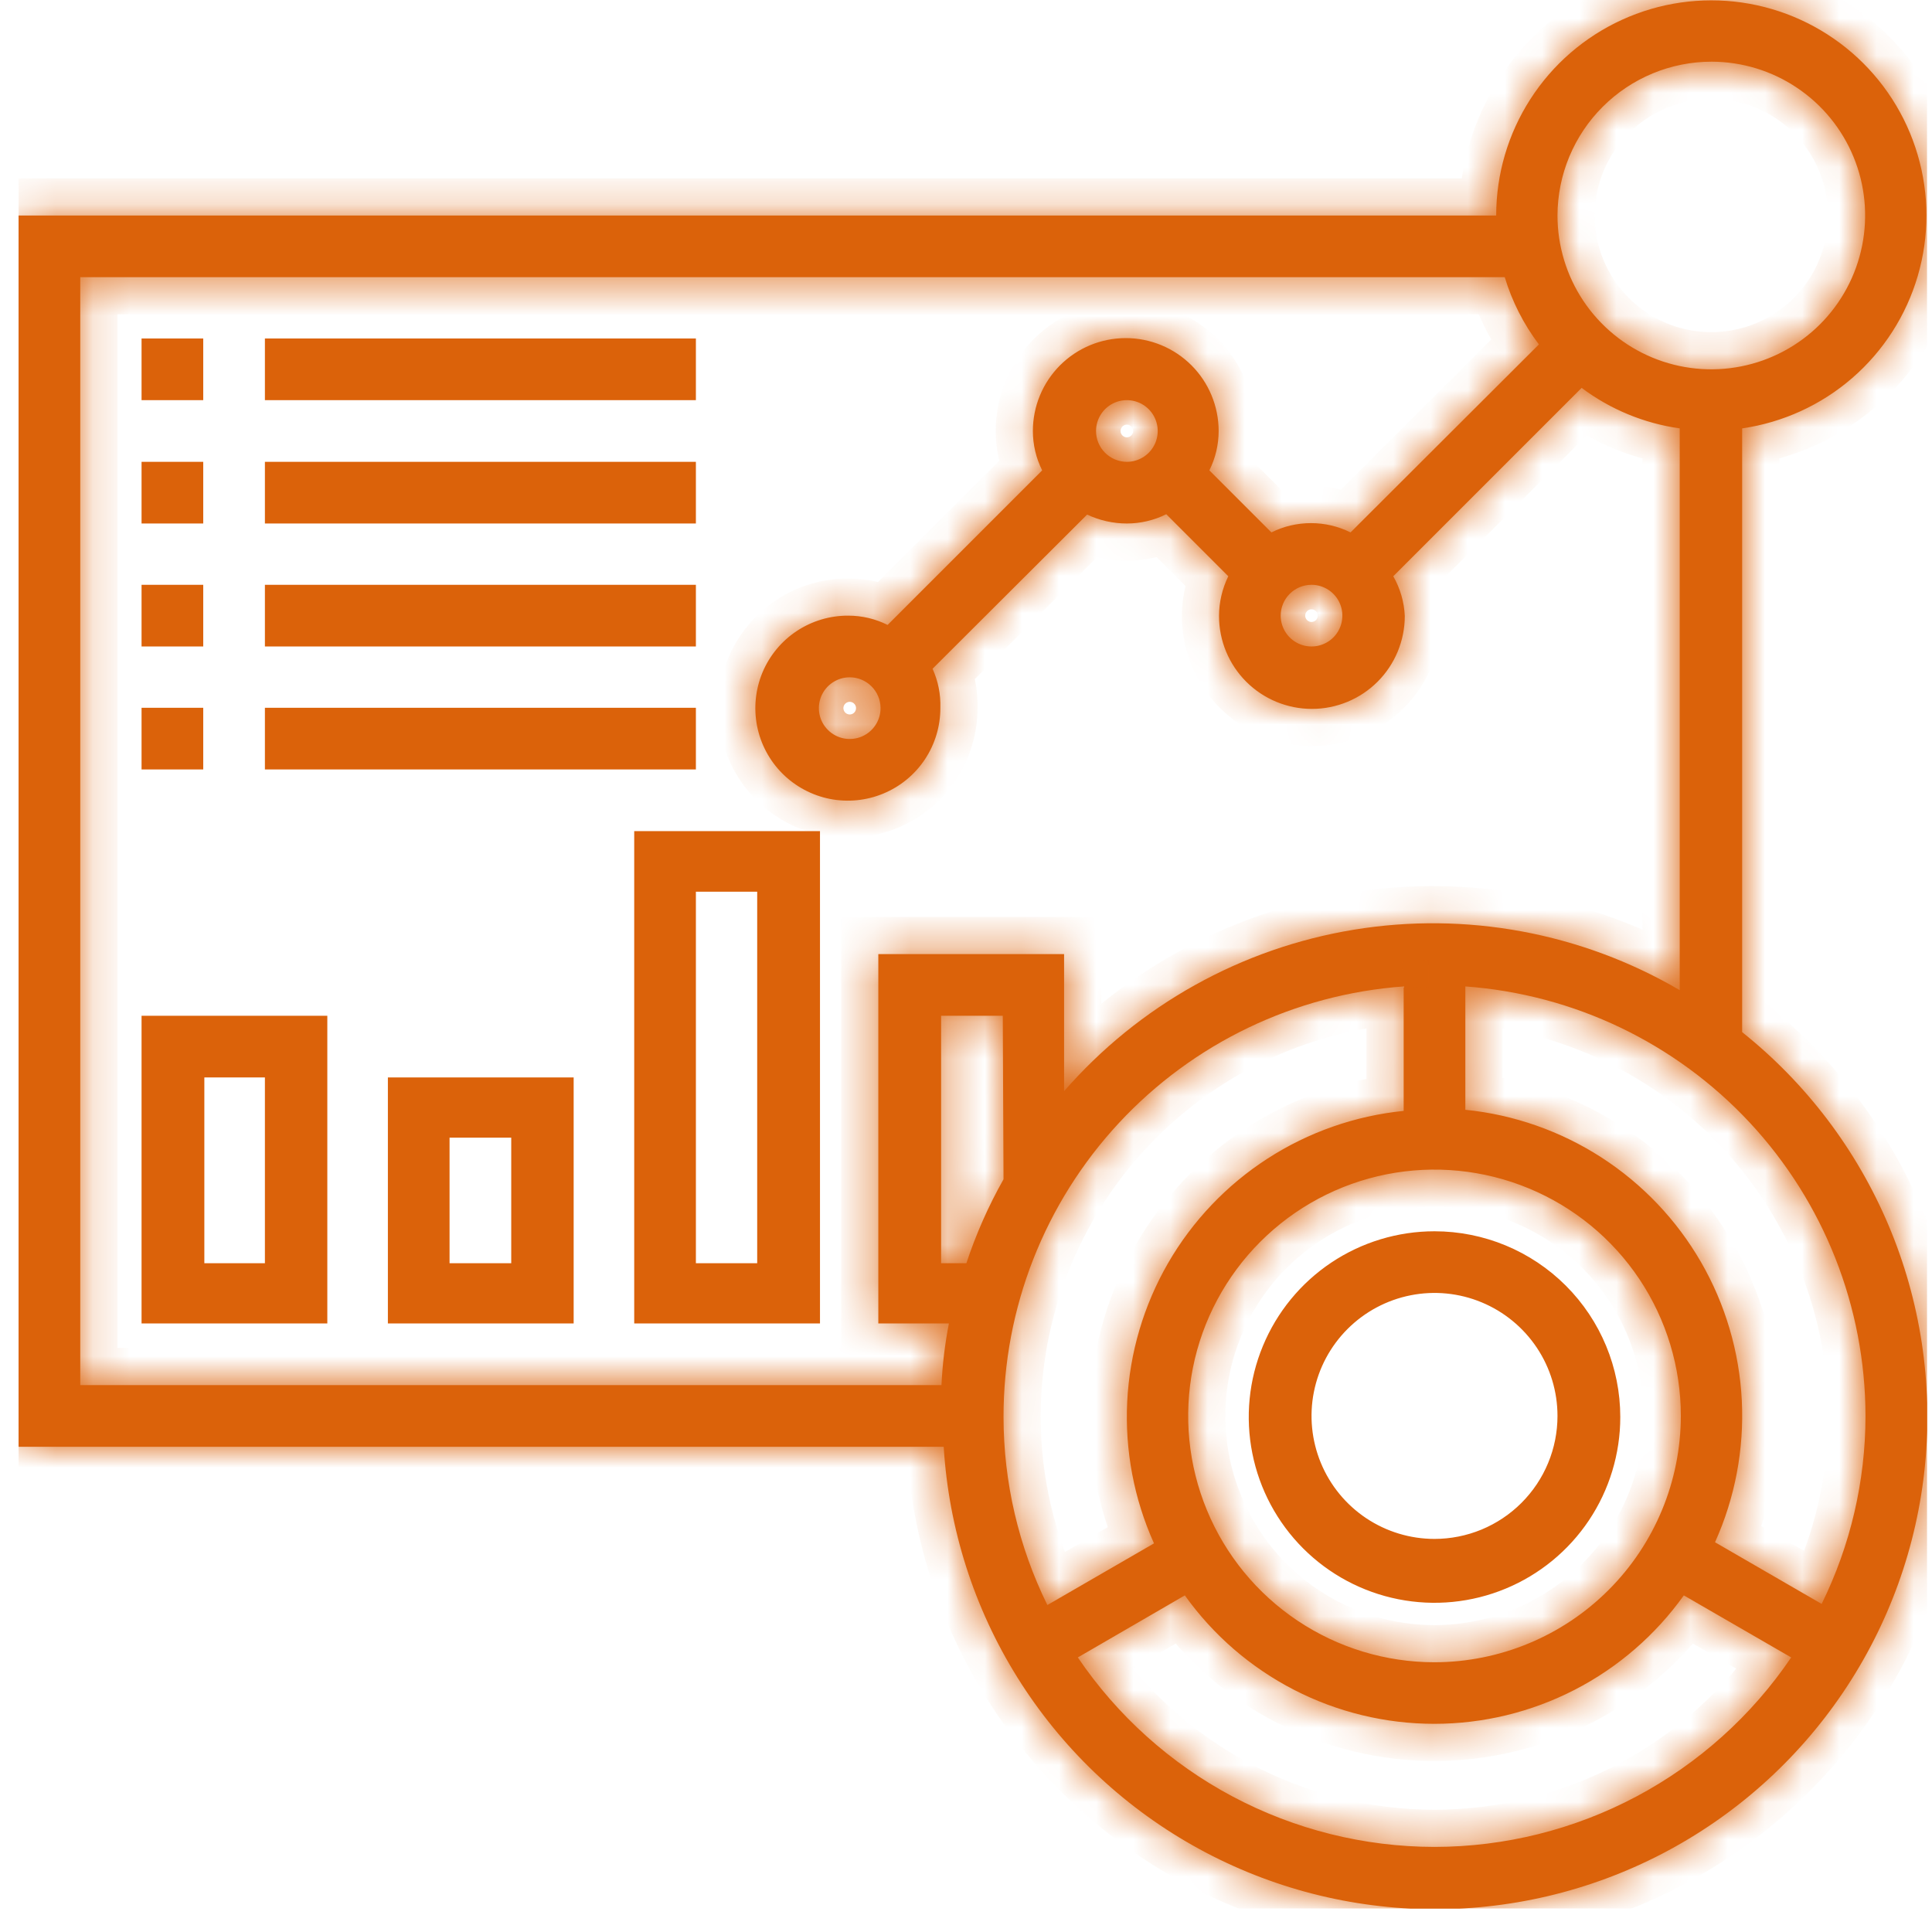<svg width="52" height="52" viewBox="0 0 52 52" fill="none" xmlns="http://www.w3.org/2000/svg">
<g clip-path="url(#clip0_1_357)">
<mask id="path-1-inside-1_1_357" fill="white">
<path d="M46.89 27.78V11.53C47.988 11.371 49.018 10.9 49.856 10.172C50.694 9.445 51.305 8.492 51.617 7.427C51.929 6.362 51.928 5.229 51.614 4.165C51.301 3.1 50.688 2.148 49.849 1.422C49.01 0.696 47.98 0.226 46.882 0.068C45.783 -0.089 44.663 0.072 43.653 0.534C42.644 0.995 41.788 1.737 41.189 2.67C40.589 3.604 40.27 4.69 40.27 5.8H0.5V38.94H25.4C25.534 41.144 26.216 43.279 27.385 45.152C28.554 47.025 30.172 48.576 32.093 49.664C34.014 50.753 36.176 51.344 38.383 51.385C40.59 51.425 42.773 50.913 44.732 49.896C46.691 48.878 48.365 47.387 49.602 45.558C50.839 43.73 51.599 41.621 51.813 39.423C52.027 37.226 51.689 35.01 50.83 32.977C49.97 30.943 48.616 29.157 46.89 27.78ZM46.07 1.66C46.888 1.662 47.688 1.906 48.367 2.363C49.047 2.819 49.576 3.466 49.888 4.223C50.2 4.979 50.28 5.811 50.119 6.614C49.958 7.416 49.563 8.153 48.984 8.731C48.404 9.309 47.667 9.702 46.864 9.861C46.061 10.02 45.229 9.938 44.473 9.624C43.718 9.31 43.072 8.78 42.617 8.099C42.163 7.418 41.92 6.618 41.92 5.8C41.923 4.701 42.361 3.648 43.139 2.872C43.917 2.096 44.971 1.66 46.07 1.66ZM2.16 7.46H40.5C40.697 8.113 41.008 8.726 41.42 9.27L36.35 14.33C36.019 14.165 35.655 14.08 35.285 14.08C34.915 14.08 34.551 14.165 34.22 14.33L32.55 12.66C32.715 12.331 32.8 11.968 32.8 11.6C32.8 10.937 32.537 10.301 32.068 9.832C31.599 9.363 30.963 9.1 30.3 9.1C29.637 9.1 29.001 9.363 28.532 9.832C28.063 10.301 27.8 10.937 27.8 11.6C27.8 11.968 27.885 12.331 28.05 12.66L23.89 16.82C23.561 16.655 23.198 16.57 22.83 16.57C22.337 16.568 21.854 16.713 21.443 16.985C21.032 17.258 20.711 17.647 20.521 18.102C20.332 18.558 20.282 19.059 20.377 19.543C20.473 20.027 20.71 20.472 21.059 20.821C21.408 21.169 21.853 21.407 22.337 21.503C22.821 21.598 23.322 21.548 23.777 21.358C24.233 21.169 24.622 20.848 24.895 20.437C25.167 20.026 25.312 19.543 25.31 19.05C25.321 18.689 25.25 18.329 25.1 18L29.26 13.85C29.595 14.008 29.96 14.09 30.33 14.09C30.698 14.09 31.061 14.005 31.39 13.84L33.06 15.51C32.896 15.843 32.811 16.209 32.81 16.58C32.81 17.243 33.073 17.879 33.542 18.348C34.011 18.817 34.647 19.08 35.31 19.08C35.973 19.08 36.609 18.817 37.078 18.348C37.547 17.879 37.81 17.243 37.81 16.58C37.794 16.204 37.687 15.837 37.5 15.51L42.57 10.44C43.344 11.02 44.252 11.395 45.21 11.53V26.65C42.564 25.102 39.46 24.527 36.435 25.024C33.41 25.52 30.653 27.058 28.64 29.37V25.68H23.64V35.62H25.54C25.433 36.168 25.366 36.722 25.34 37.28H2.16V7.46ZM35.3 15.74C35.464 15.74 35.625 15.789 35.761 15.88C35.898 15.971 36.004 16.101 36.067 16.252C36.13 16.404 36.146 16.571 36.114 16.732C36.082 16.893 36.003 17.041 35.887 17.157C35.771 17.273 35.623 17.352 35.462 17.384C35.301 17.416 35.134 17.4 34.982 17.337C34.831 17.274 34.701 17.168 34.61 17.031C34.519 16.895 34.47 16.734 34.47 16.57C34.47 16.35 34.557 16.139 34.713 15.983C34.869 15.827 35.08 15.74 35.3 15.74ZM29.5 11.6C29.5 11.436 29.549 11.275 29.64 11.139C29.731 11.002 29.861 10.896 30.012 10.833C30.164 10.77 30.331 10.754 30.492 10.786C30.653 10.818 30.801 10.897 30.917 11.013C31.033 11.129 31.112 11.277 31.144 11.438C31.176 11.599 31.16 11.766 31.097 11.918C31.034 12.069 30.928 12.199 30.791 12.29C30.655 12.381 30.494 12.43 30.33 12.43C30.11 12.43 29.899 12.342 29.743 12.187C29.587 12.031 29.5 11.82 29.5 11.6ZM23.7 19.05C23.702 19.215 23.655 19.376 23.565 19.514C23.475 19.652 23.346 19.759 23.195 19.824C23.043 19.888 22.876 19.906 22.714 19.875C22.553 19.844 22.404 19.766 22.287 19.65C22.17 19.535 22.09 19.387 22.057 19.226C22.024 19.064 22.04 18.897 22.102 18.745C22.165 18.592 22.271 18.462 22.408 18.371C22.545 18.279 22.705 18.23 22.87 18.23C23.088 18.23 23.298 18.316 23.453 18.47C23.609 18.623 23.697 18.832 23.7 19.05ZM38.61 44.74C37.299 44.74 36.017 44.351 34.927 43.623C33.836 42.894 32.986 41.859 32.485 40.647C31.983 39.436 31.852 38.103 32.107 36.816C32.363 35.53 32.995 34.349 33.922 33.422C34.849 32.495 36.031 31.863 37.317 31.607C38.603 31.352 39.936 31.483 41.147 31.985C42.359 32.486 43.394 33.336 44.123 34.426C44.851 35.517 45.24 36.799 45.24 38.11C45.237 39.867 44.538 41.552 43.295 42.795C42.052 44.038 40.368 44.737 38.61 44.74ZM27.01 31.74C26.604 32.459 26.269 33.216 26.01 34H25.33V27.34H26.99L27.01 31.74ZM37.78 26.58V29.9C36.474 30.031 35.217 30.472 34.115 31.184C33.012 31.897 32.095 32.861 31.438 33.998C30.782 35.136 30.405 36.412 30.339 37.724C30.274 39.035 30.521 40.343 31.06 41.54L28.19 43.2C27.415 41.626 27.012 39.895 27.01 38.14C27.007 35.204 28.117 32.377 30.115 30.226C32.113 28.076 34.852 26.762 37.78 26.55M38.61 49.71C36.715 49.708 34.85 49.242 33.176 48.353C31.503 47.464 30.073 46.179 29.01 44.61L31.89 42.94C32.653 44.009 33.661 44.881 34.829 45.482C35.997 46.083 37.291 46.397 38.605 46.397C39.919 46.397 41.213 46.083 42.381 45.482C43.549 44.881 44.557 44.009 45.32 42.94L48.21 44.61C47.148 46.179 45.717 47.464 44.044 48.353C42.37 49.242 40.505 49.708 38.61 49.71ZM49.03 43.17L46.16 41.51C46.699 40.313 46.946 39.005 46.881 37.694C46.815 36.382 46.438 35.105 45.782 33.968C45.125 32.831 44.208 31.867 43.105 31.154C42.003 30.442 40.746 30.001 39.44 29.87V26.55C42.363 26.762 45.097 28.071 47.095 30.215C49.092 32.359 50.205 35.18 50.21 38.11C50.209 39.865 49.805 41.596 49.03 43.17Z"/>
</mask>
<path d="M46.89 27.78V11.53C47.988 11.371 49.018 10.9 49.856 10.172C50.694 9.445 51.305 8.492 51.617 7.427C51.929 6.362 51.928 5.229 51.614 4.165C51.301 3.1 50.688 2.148 49.849 1.422C49.01 0.696 47.98 0.226 46.882 0.068C45.783 -0.089 44.663 0.072 43.653 0.534C42.644 0.995 41.788 1.737 41.189 2.67C40.589 3.604 40.27 4.69 40.27 5.8H0.5V38.94H25.4C25.534 41.144 26.216 43.279 27.385 45.152C28.554 47.025 30.172 48.576 32.093 49.664C34.014 50.753 36.176 51.344 38.383 51.385C40.59 51.425 42.773 50.913 44.732 49.896C46.691 48.878 48.365 47.387 49.602 45.558C50.839 43.73 51.599 41.621 51.813 39.423C52.027 37.226 51.689 35.01 50.83 32.977C49.97 30.943 48.616 29.157 46.89 27.78ZM46.07 1.66C46.888 1.662 47.688 1.906 48.367 2.363C49.047 2.819 49.576 3.466 49.888 4.223C50.2 4.979 50.28 5.811 50.119 6.614C49.958 7.416 49.563 8.153 48.984 8.731C48.404 9.309 47.667 9.702 46.864 9.861C46.061 10.02 45.229 9.938 44.473 9.624C43.718 9.31 43.072 8.78 42.617 8.099C42.163 7.418 41.92 6.618 41.92 5.8C41.923 4.701 42.361 3.648 43.139 2.872C43.917 2.096 44.971 1.66 46.07 1.66ZM2.16 7.46H40.5C40.697 8.113 41.008 8.726 41.42 9.27L36.35 14.33C36.019 14.165 35.655 14.08 35.285 14.08C34.915 14.08 34.551 14.165 34.22 14.33L32.55 12.66C32.715 12.331 32.8 11.968 32.8 11.6C32.8 10.937 32.537 10.301 32.068 9.832C31.599 9.363 30.963 9.1 30.3 9.1C29.637 9.1 29.001 9.363 28.532 9.832C28.063 10.301 27.8 10.937 27.8 11.6C27.8 11.968 27.885 12.331 28.05 12.66L23.89 16.82C23.561 16.655 23.198 16.57 22.83 16.57C22.337 16.568 21.854 16.713 21.443 16.985C21.032 17.258 20.711 17.647 20.521 18.102C20.332 18.558 20.282 19.059 20.377 19.543C20.473 20.027 20.71 20.472 21.059 20.821C21.408 21.169 21.853 21.407 22.337 21.503C22.821 21.598 23.322 21.548 23.777 21.358C24.233 21.169 24.622 20.848 24.895 20.437C25.167 20.026 25.312 19.543 25.31 19.05C25.321 18.689 25.25 18.329 25.1 18L29.26 13.85C29.595 14.008 29.96 14.09 30.33 14.09C30.698 14.09 31.061 14.005 31.39 13.84L33.06 15.51C32.896 15.843 32.811 16.209 32.81 16.58C32.81 17.243 33.073 17.879 33.542 18.348C34.011 18.817 34.647 19.08 35.31 19.08C35.973 19.08 36.609 18.817 37.078 18.348C37.547 17.879 37.81 17.243 37.81 16.58C37.794 16.204 37.687 15.837 37.5 15.51L42.57 10.44C43.344 11.02 44.252 11.395 45.21 11.53V26.65C42.564 25.102 39.46 24.527 36.435 25.024C33.41 25.52 30.653 27.058 28.64 29.37V25.68H23.64V35.62H25.54C25.433 36.168 25.366 36.722 25.34 37.28H2.16V7.46ZM35.3 15.74C35.464 15.74 35.625 15.789 35.761 15.88C35.898 15.971 36.004 16.101 36.067 16.252C36.13 16.404 36.146 16.571 36.114 16.732C36.082 16.893 36.003 17.041 35.887 17.157C35.771 17.273 35.623 17.352 35.462 17.384C35.301 17.416 35.134 17.4 34.982 17.337C34.831 17.274 34.701 17.168 34.61 17.031C34.519 16.895 34.47 16.734 34.47 16.57C34.47 16.35 34.557 16.139 34.713 15.983C34.869 15.827 35.08 15.74 35.3 15.74ZM29.5 11.6C29.5 11.436 29.549 11.275 29.64 11.139C29.731 11.002 29.861 10.896 30.012 10.833C30.164 10.77 30.331 10.754 30.492 10.786C30.653 10.818 30.801 10.897 30.917 11.013C31.033 11.129 31.112 11.277 31.144 11.438C31.176 11.599 31.16 11.766 31.097 11.918C31.034 12.069 30.928 12.199 30.791 12.29C30.655 12.381 30.494 12.43 30.33 12.43C30.11 12.43 29.899 12.342 29.743 12.187C29.587 12.031 29.5 11.82 29.5 11.6ZM23.7 19.05C23.702 19.215 23.655 19.376 23.565 19.514C23.475 19.652 23.346 19.759 23.195 19.824C23.043 19.888 22.876 19.906 22.714 19.875C22.553 19.844 22.404 19.766 22.287 19.65C22.17 19.535 22.09 19.387 22.057 19.226C22.024 19.064 22.04 18.897 22.102 18.745C22.165 18.592 22.271 18.462 22.408 18.371C22.545 18.279 22.705 18.23 22.87 18.23C23.088 18.23 23.298 18.316 23.453 18.47C23.609 18.623 23.697 18.832 23.7 19.05ZM38.61 44.74C37.299 44.74 36.017 44.351 34.927 43.623C33.836 42.894 32.986 41.859 32.485 40.647C31.983 39.436 31.852 38.103 32.107 36.816C32.363 35.53 32.995 34.349 33.922 33.422C34.849 32.495 36.031 31.863 37.317 31.607C38.603 31.352 39.936 31.483 41.147 31.985C42.359 32.486 43.394 33.336 44.123 34.426C44.851 35.517 45.24 36.799 45.24 38.11C45.237 39.867 44.538 41.552 43.295 42.795C42.052 44.038 40.368 44.737 38.61 44.74ZM27.01 31.74C26.604 32.459 26.269 33.216 26.01 34H25.33V27.34H26.99L27.01 31.74ZM37.78 26.58V29.9C36.474 30.031 35.217 30.472 34.115 31.184C33.012 31.897 32.095 32.861 31.438 33.998C30.782 35.136 30.405 36.412 30.339 37.724C30.274 39.035 30.521 40.343 31.06 41.54L28.19 43.2C27.415 41.626 27.012 39.895 27.01 38.14C27.007 35.204 28.117 32.377 30.115 30.226C32.113 28.076 34.852 26.762 37.78 26.55M38.61 49.71C36.715 49.708 34.85 49.242 33.176 48.353C31.503 47.464 30.073 46.179 29.01 44.61L31.89 42.94C32.653 44.009 33.661 44.881 34.829 45.482C35.997 46.083 37.291 46.397 38.605 46.397C39.919 46.397 41.213 46.083 42.381 45.482C43.549 44.881 44.557 44.009 45.32 42.94L48.21 44.61C47.148 46.179 45.717 47.464 44.044 48.353C42.37 49.242 40.505 49.708 38.61 49.71ZM49.03 43.17L46.16 41.51C46.699 40.313 46.946 39.005 46.881 37.694C46.815 36.382 46.438 35.105 45.782 33.968C45.125 32.831 44.208 31.867 43.105 31.154C42.003 30.442 40.746 30.001 39.44 29.87V26.55C42.363 26.762 45.097 28.071 47.095 30.215C49.092 32.359 50.205 35.18 50.21 38.11C50.209 39.865 49.805 41.596 49.03 43.17Z" fill="#DB620A"/>
<path d="M46.89 27.78H45.89V28.261L46.266 28.562L46.89 27.78ZM46.89 11.53L46.747 10.54L45.89 10.664V11.53H46.89ZM40.27 5.8V6.8H41.27L41.27 5.8L40.27 5.8ZM0.5 5.8V4.8H-0.5V5.8H0.5ZM0.5 38.94H-0.5V39.94H0.5V38.94ZM25.4 38.94L26.398 38.879L26.341 37.94H25.4V38.94ZM46.07 1.66L46.072 0.66H46.07L46.07 1.66ZM41.92 5.8L40.92 5.798V5.8L41.92 5.8ZM2.16 7.46V6.46H1.16V7.46H2.16ZM40.5 7.46L41.458 7.172L41.243 6.46H40.5V7.46ZM41.42 9.27L42.126 9.978L42.744 9.361L42.217 8.666L41.42 9.27ZM36.35 14.33L35.904 15.225L36.548 15.545L37.056 15.038L36.35 14.33ZM34.22 14.33L33.513 15.037L34.022 15.546L34.666 15.225L34.22 14.33ZM32.55 12.66L31.656 12.212L31.333 12.857L31.843 13.367L32.55 12.66ZM32.8 11.6H31.8V11.601L32.8 11.6ZM27.8 11.6L28.8 11.601V11.6H27.8ZM28.05 12.66L28.757 13.367L29.267 12.857L28.944 12.212L28.05 12.66ZM23.89 16.82L23.442 17.714L24.087 18.037L24.597 17.527L23.89 16.82ZM22.83 16.57L22.826 17.57L22.831 17.57L22.83 16.57ZM25.31 19.05L24.311 19.018L24.31 19.036L24.31 19.054L25.31 19.05ZM25.1 18L24.394 17.292L23.903 17.782L24.189 18.413L25.1 18ZM29.26 13.85L29.687 12.946L29.051 12.646L28.554 13.142L29.26 13.85ZM30.33 14.09L30.331 13.09H30.33L30.33 14.09ZM31.39 13.84L32.097 13.133L31.587 12.623L30.942 12.946L31.39 13.84ZM33.06 15.51L33.958 15.951L34.273 15.309L33.767 14.803L33.06 15.51ZM32.81 16.58L31.81 16.578V16.58H32.81ZM37.81 16.58H38.81V16.558L38.809 16.536L37.81 16.58ZM37.5 15.51L36.793 14.803L36.252 15.344L36.632 16.007L37.5 15.51ZM42.57 10.44L43.17 9.64L42.476 9.12L41.863 9.733L42.57 10.44ZM45.21 11.53H46.21V10.661L45.35 10.54L45.21 11.53ZM45.21 26.65L44.705 27.513L46.21 28.393V26.65H45.21ZM28.64 29.37H27.64V32.042L29.394 30.026L28.64 29.37ZM28.64 25.68H29.64V24.68H28.64V25.68ZM23.64 25.68V24.68H22.64V25.68H23.64ZM23.64 35.62H22.64V36.62H23.64V35.62ZM25.54 35.62L26.522 35.811L26.753 34.62H25.54V35.62ZM25.34 37.28V38.28H26.294L26.339 37.328L25.34 37.28ZM2.16 37.28H1.16V38.28H2.16V37.28ZM35.3 15.74V16.74V15.74ZM29.5 11.6H30.5H29.5ZM30.33 12.43V11.43V12.43ZM23.7 19.05L22.7 19.062L23.7 19.05ZM22.87 18.23L22.87 19.23L22.87 18.23ZM38.61 44.74V45.74H38.611L38.61 44.74ZM45.24 38.11L46.24 38.111V38.11H45.24ZM27.01 31.74L27.881 32.232L28.011 32.001L28.01 31.735L27.01 31.74ZM26.01 34V35H26.733L26.96 34.313L26.01 34ZM25.33 34H24.33V35H25.33V34ZM25.33 27.34V26.34H24.33V27.34H25.33ZM26.99 27.34L27.99 27.335L27.985 26.34H26.99V27.34ZM37.78 29.9L37.88 30.895L38.78 30.804V29.9H37.78ZM31.06 41.54L31.561 42.406L32.343 41.953L31.972 41.129L31.06 41.54ZM28.19 43.2L27.293 43.642L27.765 44.601L28.691 44.066L28.19 43.2ZM27.01 38.14L28.01 38.139V38.139L27.01 38.14ZM38.61 49.71L38.609 50.71L38.611 50.71L38.61 49.71ZM29.01 44.61L28.508 43.745L27.581 44.283L28.182 45.171L29.01 44.61ZM31.89 42.94L32.704 42.359L32.175 41.618L31.388 42.075L31.89 42.94ZM38.605 46.397V47.397V46.397ZM45.32 42.94L45.82 42.074L45.034 41.62L44.506 42.359L45.32 42.94ZM48.21 44.61L49.038 45.171L49.64 44.282L48.71 43.744L48.21 44.61ZM49.03 43.17L48.529 44.036L49.455 44.571L49.927 43.612L49.03 43.17ZM46.16 41.51L45.248 41.099L44.877 41.923L45.659 42.376L46.16 41.51ZM39.44 29.87H38.44V30.774L39.34 30.865L39.44 29.87ZM39.44 26.55L39.512 25.553L38.44 25.475V26.55H39.44ZM50.21 38.11L51.21 38.111L51.21 38.108L50.21 38.11ZM47.89 27.78V11.53H45.89V27.78H47.89ZM47.033 12.52C48.321 12.333 49.529 11.78 50.511 10.927L49.2 9.417C48.507 10.019 47.655 10.409 46.747 10.54L47.033 12.52ZM50.511 10.927C51.494 10.074 52.211 8.957 52.577 7.708L50.657 7.146C50.399 8.027 49.893 8.815 49.2 9.417L50.511 10.927ZM52.577 7.708C52.942 6.459 52.941 5.131 52.574 3.882L50.655 4.447C50.914 5.328 50.915 6.265 50.657 7.146L52.577 7.708ZM52.574 3.882C52.206 2.634 51.488 1.518 50.504 0.666L49.195 2.178C49.889 2.779 50.396 3.567 50.655 4.447L52.574 3.882ZM50.504 0.666C49.52 -0.186 48.312 -0.737 47.023 -0.922L46.74 1.058C47.648 1.189 48.501 1.577 49.195 2.178L50.504 0.666ZM47.023 -0.922C45.735 -1.106 44.421 -0.917 43.238 -0.376L44.069 1.443C44.904 1.062 45.831 0.928 46.74 1.058L47.023 -0.922ZM43.238 -0.376C42.054 0.165 41.051 1.035 40.347 2.13L42.03 3.211C42.526 2.438 43.234 1.825 44.069 1.443L43.238 -0.376ZM40.347 2.13C39.644 3.225 39.27 4.499 39.27 5.8L41.27 5.8C41.27 4.882 41.534 3.983 42.03 3.211L40.347 2.13ZM40.27 4.8H0.5V6.8H40.27V4.8ZM-0.5 5.8V38.94H1.5V5.8H-0.5ZM0.5 39.94H25.4V37.94H0.5V39.94ZM24.402 39.001C24.546 41.37 25.28 43.667 26.537 45.681L28.233 44.622C27.153 42.891 26.522 40.917 26.398 38.879L24.402 39.001ZM26.537 45.681C27.794 47.696 29.534 49.364 31.6 50.534L32.586 48.794C30.81 47.788 29.314 46.354 28.233 44.622L26.537 45.681ZM31.6 50.534C33.666 51.705 35.991 52.341 38.365 52.384L38.401 50.385C36.361 50.347 34.362 49.801 32.586 48.794L31.6 50.534ZM38.365 52.384C40.739 52.428 43.086 51.877 45.193 50.783L44.271 49.008C42.46 49.949 40.442 50.422 38.401 50.385L38.365 52.384ZM45.193 50.783C47.3 49.689 49.1 48.086 50.43 46.119L48.774 44.998C47.63 46.689 46.083 48.068 44.271 49.008L45.193 50.783ZM50.43 46.119C51.76 44.152 52.578 41.884 52.808 39.52L50.818 39.326C50.62 41.358 49.917 43.307 48.774 44.998L50.43 46.119ZM52.808 39.52C53.039 37.157 52.675 34.774 51.751 32.587L49.908 33.366C50.703 35.246 51.016 37.295 50.818 39.326L52.808 39.52ZM51.751 32.587C50.826 30.4 49.37 28.479 47.514 26.998L46.266 28.562C47.862 29.835 49.114 31.486 49.908 33.366L51.751 32.587ZM46.068 2.66C46.688 2.661 47.295 2.847 47.81 3.193L48.925 1.532C48.081 0.966 47.089 0.662 46.072 0.66L46.068 2.66ZM47.81 3.193C48.325 3.539 48.727 4.03 48.963 4.604L50.812 3.842C50.425 2.902 49.768 2.099 48.925 1.532L47.81 3.193ZM48.963 4.604C49.2 5.177 49.261 5.809 49.139 6.417L51.1 6.81C51.299 5.814 51.199 4.781 50.812 3.842L48.963 4.604ZM49.139 6.417C49.017 7.026 48.717 7.585 48.278 8.023L49.69 9.439C50.41 8.721 50.9 7.807 51.1 6.81L49.139 6.417ZM48.278 8.023C47.838 8.461 47.279 8.76 46.67 8.88L47.058 10.842C48.055 10.645 48.971 10.156 49.69 9.439L48.278 8.023ZM46.67 8.88C46.061 9.001 45.43 8.938 44.857 8.7L44.09 10.547C45.029 10.937 46.062 11.039 47.058 10.842L46.67 8.88ZM44.857 8.7C44.283 8.462 43.793 8.06 43.449 7.544L41.785 8.654C42.35 9.499 43.152 10.158 44.09 10.547L44.857 8.7ZM43.449 7.544C43.104 7.027 42.92 6.421 42.92 5.8L40.92 5.8C40.92 6.816 41.221 7.809 41.785 8.654L43.449 7.544ZM42.92 5.802C42.922 4.968 43.255 4.169 43.845 3.58L42.433 2.164C41.467 3.127 40.923 4.434 40.92 5.798L42.92 5.802ZM43.845 3.58C44.436 2.991 45.236 2.66 46.07 2.66L46.07 0.66C44.706 0.66 43.398 1.201 42.433 2.164L43.845 3.58ZM2.16 8.46H40.5V6.46H2.16V8.46ZM39.542 7.748C39.773 8.515 40.139 9.235 40.623 9.874L42.217 8.666C41.877 8.217 41.62 7.711 41.458 7.172L39.542 7.748ZM40.714 8.562L35.644 13.622L37.056 15.038L42.126 9.978L40.714 8.562ZM36.796 13.435C36.326 13.201 35.809 13.08 35.285 13.08V15.08C35.5 15.08 35.712 15.129 35.904 15.225L36.796 13.435ZM35.285 13.08C34.761 13.08 34.244 13.201 33.774 13.435L34.666 15.225C34.858 15.129 35.07 15.08 35.285 15.08V13.08ZM34.927 13.623L33.257 11.953L31.843 13.367L33.513 15.037L34.927 13.623ZM33.444 13.108C33.679 12.639 33.801 12.123 33.8 11.599L31.8 11.601C31.8 11.813 31.751 12.022 31.656 12.212L33.444 13.108ZM33.8 11.6C33.8 10.672 33.431 9.781 32.775 9.125L31.361 10.539C31.642 10.821 31.8 11.202 31.8 11.6H33.8ZM32.775 9.125C32.118 8.469 31.228 8.1 30.3 8.1V10.1C30.698 10.1 31.079 10.258 31.361 10.539L32.775 9.125ZM30.3 8.1C29.372 8.1 28.482 8.469 27.825 9.125L29.239 10.539C29.521 10.258 29.902 10.1 30.3 10.1V8.1ZM27.825 9.125C27.169 9.781 26.8 10.672 26.8 11.6H28.8C28.8 11.202 28.958 10.821 29.239 10.539L27.825 9.125ZM26.8 11.599C26.799 12.123 26.921 12.639 27.156 13.108L28.944 12.212C28.849 12.022 28.8 11.813 28.8 11.601L26.8 11.599ZM27.343 11.953L23.183 16.113L24.597 17.527L28.757 13.367L27.343 11.953ZM24.338 15.926C23.869 15.691 23.353 15.569 22.829 15.57L22.831 17.57C23.043 17.57 23.253 17.619 23.442 17.714L24.338 15.926ZM22.834 15.57C22.143 15.567 21.466 15.77 20.89 16.152L21.996 17.819C22.242 17.655 22.531 17.569 22.826 17.57L22.834 15.57ZM20.89 16.152C20.314 16.535 19.864 17.08 19.598 17.718L21.445 18.487C21.558 18.215 21.75 17.982 21.996 17.819L20.89 16.152ZM19.598 17.718C19.332 18.356 19.262 19.059 19.396 19.737L21.358 19.349C21.301 19.06 21.331 18.759 21.445 18.487L19.598 17.718ZM19.396 19.737C19.531 20.416 19.863 21.039 20.352 21.528L21.766 20.113C21.558 19.905 21.416 19.639 21.358 19.349L19.396 19.737ZM20.352 21.528C20.841 22.017 21.464 22.349 22.143 22.484L22.531 20.522C22.241 20.464 21.975 20.322 21.766 20.113L20.352 21.528ZM22.143 22.484C22.821 22.618 23.524 22.547 24.162 22.282L23.393 20.435C23.12 20.549 22.82 20.579 22.531 20.522L22.143 22.484ZM24.162 22.282C24.8 22.016 25.345 21.566 25.728 20.99L24.061 19.884C23.898 20.13 23.666 20.322 23.393 20.435L24.162 22.282ZM25.728 20.99C26.11 20.414 26.313 19.737 26.31 19.046L24.31 19.054C24.311 19.349 24.225 19.638 24.061 19.884L25.728 20.99ZM26.309 19.081C26.326 18.567 26.223 18.055 26.011 17.587L24.189 18.413C24.276 18.603 24.317 18.81 24.311 19.018L26.309 19.081ZM25.806 18.708L29.966 14.558L28.554 13.142L24.394 17.292L25.806 18.708ZM28.833 14.754C29.301 14.975 29.812 15.09 30.33 15.09L30.33 13.09C30.108 13.09 29.888 13.041 29.687 12.946L28.833 14.754ZM30.329 15.09C30.853 15.091 31.369 14.969 31.838 14.734L30.942 12.946C30.753 13.041 30.543 13.09 30.331 13.09L30.329 15.09ZM30.683 14.547L32.353 16.217L33.767 14.803L32.097 13.133L30.683 14.547ZM32.163 15.069C31.932 15.539 31.811 16.055 31.81 16.578L33.81 16.582C33.81 16.363 33.861 16.147 33.958 15.951L32.163 15.069ZM31.81 16.58C31.81 17.508 32.179 18.398 32.835 19.055L34.249 17.641C33.968 17.359 33.81 16.978 33.81 16.58H31.81ZM32.835 19.055C33.492 19.711 34.382 20.08 35.31 20.08V18.08C34.912 18.08 34.531 17.922 34.249 17.641L32.835 19.055ZM35.31 20.08C36.238 20.08 37.129 19.711 37.785 19.055L36.371 17.641C36.089 17.922 35.708 18.08 35.31 18.08V20.08ZM37.785 19.055C38.441 18.398 38.81 17.508 38.81 16.58H36.81C36.81 16.978 36.652 17.359 36.371 17.641L37.785 19.055ZM38.809 16.536C38.786 16 38.634 15.478 38.368 15.013L36.632 16.007C36.74 16.195 36.801 16.407 36.811 16.624L38.809 16.536ZM38.207 16.217L43.277 11.147L41.863 9.733L36.793 14.803L38.207 16.217ZM41.97 11.24C42.879 11.921 43.946 12.361 45.07 12.52L45.35 10.54C44.559 10.428 43.809 10.119 43.17 9.64L41.97 11.24ZM44.21 11.53V26.65H46.21V11.53H44.21ZM45.715 25.787C42.867 24.122 39.528 23.503 36.273 24.037L36.597 26.011C39.392 25.552 42.26 26.083 44.705 27.513L45.715 25.787ZM36.273 24.037C33.018 24.571 30.051 26.225 27.886 28.713L29.394 30.026C31.254 27.89 33.801 26.469 36.597 26.011L36.273 24.037ZM29.64 29.37V25.68H27.64V29.37H29.64ZM28.64 24.68H23.64V26.68H28.64V24.68ZM22.64 25.68V35.62H24.64V25.68H22.64ZM23.64 36.62H25.54V34.62H23.64V36.62ZM24.558 35.429C24.443 36.024 24.37 36.627 24.341 37.232L26.339 37.328C26.363 36.818 26.424 36.312 26.522 35.811L24.558 35.429ZM25.34 36.28H2.16V38.28H25.34V36.28ZM3.16 37.28V7.46H1.16V37.28H3.16ZM35.3 16.74C35.266 16.74 35.233 16.73 35.206 16.711L36.317 15.048C36.016 14.847 35.662 14.74 35.3 14.74V16.74ZM35.206 16.711C35.178 16.693 35.156 16.666 35.143 16.635L36.991 15.87C36.852 15.535 36.618 15.249 36.317 15.048L35.206 16.711ZM35.143 16.635C35.13 16.604 35.127 16.57 35.133 16.537L37.095 16.927C37.166 16.572 37.129 16.204 36.991 15.87L35.143 16.635ZM35.133 16.537C35.14 16.504 35.156 16.474 35.18 16.45L36.594 17.864C36.85 17.608 37.024 17.282 37.095 16.927L35.133 16.537ZM35.18 16.45C35.204 16.426 35.234 16.41 35.267 16.403L35.657 18.365C36.012 18.294 36.338 18.12 36.594 17.864L35.18 16.45ZM35.267 16.403C35.3 16.397 35.334 16.4 35.365 16.413L34.6 18.261C34.934 18.399 35.302 18.435 35.657 18.365L35.267 16.403ZM35.365 16.413C35.396 16.426 35.423 16.448 35.441 16.476L33.778 17.587C33.98 17.888 34.265 18.122 34.6 18.261L35.365 16.413ZM35.441 16.476C35.46 16.503 35.47 16.536 35.47 16.57H33.47C33.47 16.932 33.577 17.286 33.778 17.587L35.441 16.476ZM35.47 16.57C35.47 16.615 35.452 16.658 35.42 16.69L34.006 15.276C33.663 15.619 33.47 16.085 33.47 16.57H35.47ZM35.42 16.69C35.388 16.722 35.345 16.74 35.3 16.74V14.74C34.815 14.74 34.349 14.933 34.006 15.276L35.42 16.69ZM30.5 11.6C30.5 11.634 30.49 11.666 30.471 11.694L28.808 10.583C28.607 10.884 28.5 11.238 28.5 11.6H30.5ZM30.471 11.694C30.453 11.722 30.426 11.744 30.395 11.757L29.63 9.909C29.295 10.048 29.009 10.282 28.808 10.583L30.471 11.694ZM30.395 11.757C30.364 11.77 30.33 11.773 30.297 11.767L30.687 9.805C30.332 9.735 29.964 9.771 29.63 9.909L30.395 11.757ZM30.297 11.767C30.264 11.76 30.234 11.744 30.21 11.72L31.624 10.306C31.368 10.05 31.042 9.876 30.687 9.805L30.297 11.767ZM30.21 11.72C30.186 11.696 30.17 11.666 30.163 11.633L32.125 11.243C32.054 10.888 31.88 10.562 31.624 10.306L30.21 11.72ZM30.163 11.633C30.157 11.6 30.16 11.566 30.173 11.535L32.021 12.3C32.159 11.966 32.195 11.598 32.125 11.243L30.163 11.633ZM30.173 11.535C30.186 11.504 30.208 11.477 30.236 11.459L31.347 13.122C31.648 12.921 31.882 12.635 32.021 12.3L30.173 11.535ZM30.236 11.459C30.264 11.44 30.296 11.43 30.33 11.43V13.43C30.692 13.43 31.046 13.323 31.347 13.122L30.236 11.459ZM30.33 11.43C30.375 11.43 30.418 11.448 30.45 11.48L29.036 12.894C29.379 13.237 29.845 13.43 30.33 13.43V11.43ZM30.45 11.48C30.482 11.512 30.5 11.555 30.5 11.6H28.5C28.5 12.085 28.693 12.551 29.036 12.894L30.45 11.48ZM22.7 19.062C22.7 19.028 22.709 18.995 22.728 18.967L24.402 20.061C24.601 19.757 24.704 19.401 24.7 19.038L22.7 19.062ZM22.728 18.967C22.746 18.939 22.773 18.917 22.804 18.904L23.586 20.744C23.92 20.602 24.204 20.364 24.402 20.061L22.728 18.967ZM22.804 18.904C22.835 18.89 22.869 18.887 22.902 18.893L22.527 20.858C22.883 20.926 23.252 20.886 23.586 20.744L22.804 18.904ZM22.902 18.893C22.935 18.899 22.966 18.915 22.989 18.939L21.584 20.362C21.842 20.617 22.17 20.789 22.527 20.858L22.902 18.893ZM22.989 18.939C23.014 18.963 23.03 18.993 23.037 19.026L21.077 19.425C21.149 19.781 21.326 20.107 21.584 20.362L22.989 18.939ZM23.037 19.026C23.043 19.059 23.04 19.093 23.027 19.125L21.177 18.365C21.039 18.701 21.005 19.07 21.077 19.425L23.037 19.026ZM23.027 19.125C23.015 19.156 22.993 19.182 22.965 19.201L21.851 17.54C21.55 17.742 21.315 18.029 21.177 18.365L23.027 19.125ZM22.965 19.201C22.937 19.22 22.904 19.23 22.87 19.23L22.87 17.23C22.507 17.23 22.152 17.338 21.851 17.54L22.965 19.201ZM22.87 19.23C22.825 19.23 22.782 19.212 22.751 19.181L24.156 17.758C23.814 17.42 23.352 17.23 22.87 17.23L22.87 19.23ZM22.751 19.181C22.719 19.149 22.701 19.107 22.7 19.062L24.7 19.038C24.694 18.556 24.499 18.097 24.156 17.758L22.751 19.181ZM38.61 43.74C37.496 43.74 36.408 43.41 35.482 42.791L34.371 44.454C35.626 45.292 37.101 45.74 38.61 45.74V43.74ZM35.482 42.791C34.556 42.172 33.835 41.293 33.409 40.264L31.561 41.03C32.138 42.424 33.116 43.616 34.371 44.454L35.482 42.791ZM33.409 40.264C32.982 39.236 32.871 38.104 33.088 37.012L31.127 36.621C30.832 38.102 30.983 39.636 31.561 41.03L33.409 40.264ZM33.088 37.012C33.305 35.919 33.842 34.916 34.629 34.129L33.215 32.715C32.148 33.782 31.421 35.141 31.127 36.621L33.088 37.012ZM34.629 34.129C35.416 33.342 36.419 32.805 37.512 32.588L37.121 30.627C35.641 30.921 34.282 31.648 33.215 32.715L34.629 34.129ZM37.512 32.588C38.604 32.371 39.736 32.482 40.764 32.908L41.53 31.061C40.136 30.483 38.602 30.332 37.121 30.627L37.512 32.588ZM40.764 32.908C41.793 33.335 42.672 34.056 43.291 34.982L44.954 33.871C44.116 32.616 42.924 31.638 41.53 31.061L40.764 32.908ZM43.291 34.982C43.91 35.908 44.24 36.996 44.24 38.11H46.24C46.24 36.601 45.792 35.126 44.954 33.871L43.291 34.982ZM44.24 38.108C44.238 39.601 43.644 41.032 42.588 42.088L44.002 43.502C45.432 42.072 46.237 40.134 46.24 38.111L44.24 38.108ZM42.588 42.088C41.532 43.144 40.101 43.738 38.608 43.74L38.611 45.74C40.634 45.737 42.572 44.932 44.002 43.502L42.588 42.088ZM26.139 31.248C25.701 32.024 25.34 32.84 25.06 33.687L26.96 34.313C27.198 33.591 27.506 32.894 27.881 32.232L26.139 31.248ZM26.01 33H25.33V35H26.01V33ZM26.33 34V27.34H24.33V34H26.33ZM25.33 28.34H26.99V26.34H25.33V28.34ZM25.99 27.345L26.01 31.744L28.01 31.735L27.99 27.335L25.99 27.345ZM36.78 26.58V29.9H38.78V26.58H36.78ZM37.68 28.905C36.216 29.052 34.808 29.546 33.572 30.344L34.657 32.024C35.627 31.398 36.732 31.011 37.88 30.895L37.68 28.905ZM33.572 30.344C32.336 31.143 31.308 32.224 30.572 33.498L32.304 34.498C32.881 33.499 33.688 32.651 34.657 32.024L33.572 30.344ZM30.572 33.498C29.837 34.773 29.414 36.204 29.341 37.673L31.338 37.774C31.396 36.621 31.727 35.498 32.304 34.498L30.572 33.498ZM29.341 37.673C29.267 39.143 29.544 40.609 30.148 41.951L31.972 41.129C31.497 40.077 31.28 38.927 31.338 37.774L29.341 37.673ZM30.559 40.674L27.689 42.334L28.691 44.066L31.561 42.406L30.559 40.674ZM29.087 42.758C28.38 41.321 28.011 39.741 28.01 38.139L26.01 38.141C26.012 40.048 26.45 41.93 27.293 43.642L29.087 42.758ZM28.01 38.139C28.008 35.456 29.021 32.872 30.848 30.907L29.383 29.546C27.212 31.881 26.007 34.953 26.01 38.141L28.01 38.139ZM30.848 30.907C32.674 28.942 35.177 27.741 37.852 27.547L37.708 25.553C34.528 25.783 31.553 27.21 29.383 29.546L30.848 30.907ZM38.611 48.71C36.88 48.708 35.175 48.282 33.645 47.47L32.707 49.236C34.525 50.202 36.551 50.708 38.609 50.71L38.611 48.71ZM33.645 47.47C32.116 46.657 30.809 45.483 29.838 44.049L28.182 45.171C29.336 46.875 30.89 48.27 32.707 49.236L33.645 47.47ZM29.512 45.475L32.392 43.805L31.388 42.075L28.508 43.745L29.512 45.475ZM31.076 43.521C31.932 44.72 33.061 45.697 34.371 46.371L35.286 44.593C34.26 44.065 33.375 43.299 32.704 42.359L31.076 43.521ZM34.371 46.371C35.681 47.045 37.132 47.397 38.605 47.397V45.397C37.451 45.397 36.313 45.121 35.286 44.593L34.371 46.371ZM38.605 47.397C40.078 47.397 41.529 47.045 42.839 46.371L41.924 44.593C40.897 45.121 39.759 45.397 38.605 45.397V47.397ZM42.839 46.371C44.149 45.697 45.278 44.72 46.134 43.521L44.506 42.359C43.835 43.299 42.95 44.065 41.924 44.593L42.839 46.371ZM44.82 43.806L47.71 45.476L48.71 43.744L45.82 42.074L44.82 43.806ZM47.382 44.049C46.411 45.483 45.104 46.657 43.575 47.47L44.513 49.236C46.33 48.27 47.884 46.875 49.038 45.171L47.382 44.049ZM43.575 47.47C42.045 48.282 40.34 48.708 38.609 48.71L38.611 50.71C40.669 50.708 42.695 50.202 44.513 49.236L43.575 47.47ZM49.531 42.304L46.661 40.644L45.659 42.376L48.529 44.036L49.531 42.304ZM47.072 41.921C47.676 40.579 47.953 39.113 47.879 37.644L45.882 37.744C45.94 38.897 45.722 40.047 45.248 41.099L47.072 41.921ZM47.879 37.644C47.806 36.174 47.383 34.743 46.648 33.468L44.916 34.468C45.493 35.468 45.824 36.591 45.882 37.744L47.879 37.644ZM46.648 33.468C45.912 32.194 44.884 31.113 43.648 30.314L42.562 31.994C43.532 32.621 44.339 33.469 44.916 34.468L46.648 33.468ZM43.648 30.314C42.412 29.516 41.004 29.022 39.54 28.875L39.34 30.865C40.488 30.98 41.593 31.368 42.562 31.994L43.648 30.314ZM40.44 29.87V26.55H38.44V29.87H40.44ZM39.368 27.547C42.039 27.741 44.538 28.938 46.363 30.897L47.826 29.534C45.657 27.205 42.687 25.783 39.512 25.553L39.368 27.547ZM46.363 30.897C48.188 32.856 49.206 35.434 49.21 38.112L51.21 38.108C51.205 34.925 49.996 31.863 47.826 29.534L46.363 30.897ZM49.21 38.109C49.209 39.711 48.84 41.291 48.133 42.728L49.927 43.612C50.77 41.9 51.208 40.018 51.21 38.111L49.21 38.109Z" fill="#DB620A" mask="url(#path-1-inside-1_1_357)"/>
<path d="M5.5 28.5H5V29V34V34.5H5.5H7.13H7.63V34V29V28.5H7.13H5.5ZM12.1 30.12H11.6V30.62V34V34.5H12.1H13.76H14.26V34V30.62V30.12H13.76H12.1ZM18.73 23.5H18.23V24V34V34.5H18.73H20.38H20.88V34V24V23.5H20.38H18.73ZM36.11 34.398C36.85 33.904 37.72 33.64 38.61 33.64C39.803 33.64 40.948 34.114 41.792 34.958C42.636 35.802 43.11 36.946 43.11 38.14C43.11 39.03 42.846 39.9 42.352 40.64C41.857 41.38 41.154 41.957 40.332 42.297C39.51 42.638 38.605 42.727 37.732 42.553C36.859 42.38 36.057 41.951 35.428 41.322C34.799 40.693 34.37 39.891 34.197 39.018C34.023 38.145 34.112 37.24 34.453 36.418C34.793 35.596 35.37 34.893 36.11 34.398ZM36.493 41.278C37.12 41.696 37.856 41.92 38.61 41.92C39.11 41.92 39.606 41.821 40.068 41.63C40.53 41.438 40.95 41.158 41.304 40.804C41.658 40.45 41.939 40.03 42.13 39.568C42.322 39.106 42.42 38.61 42.42 38.11C42.42 37.356 42.197 36.62 41.778 35.993C41.359 35.367 40.764 34.878 40.068 34.59C39.372 34.301 38.606 34.226 37.867 34.373C37.128 34.52 36.449 34.883 35.916 35.416C35.383 35.949 35.02 36.627 34.873 37.367C34.726 38.106 34.802 38.872 35.09 39.568C35.378 40.264 35.867 40.859 36.493 41.278ZM4.31 9.61H4.97V10.27H4.31V9.61ZM7.63 9.61H18.23V10.27H7.63V9.61ZM4.31 12.93H4.97V13.59H4.31V12.93ZM7.63 12.93H18.23V13.59H7.63V12.93ZM4.31 16.24H4.97V16.9H4.31V16.24ZM7.63 16.24H18.23V16.9H7.63V16.24ZM4.31 19.55H4.97V20.21H4.31V19.55ZM7.63 19.55H18.23V20.21H7.63V19.55ZM8.31 27.84V35.12H4.31V27.84H8.31ZM14.94 29.5V35.12H10.94V29.5H14.94ZM21.57 22.87V35.12H17.57V22.87H21.57Z" fill="#DB620A" stroke="#DB620A"/>
</g>
<defs>
<clipPath id="clip0_1_357">
<rect width="51.37" height="51.37" fill="white" transform="translate(0.5)"/>
</clipPath>
</defs>
</svg>
